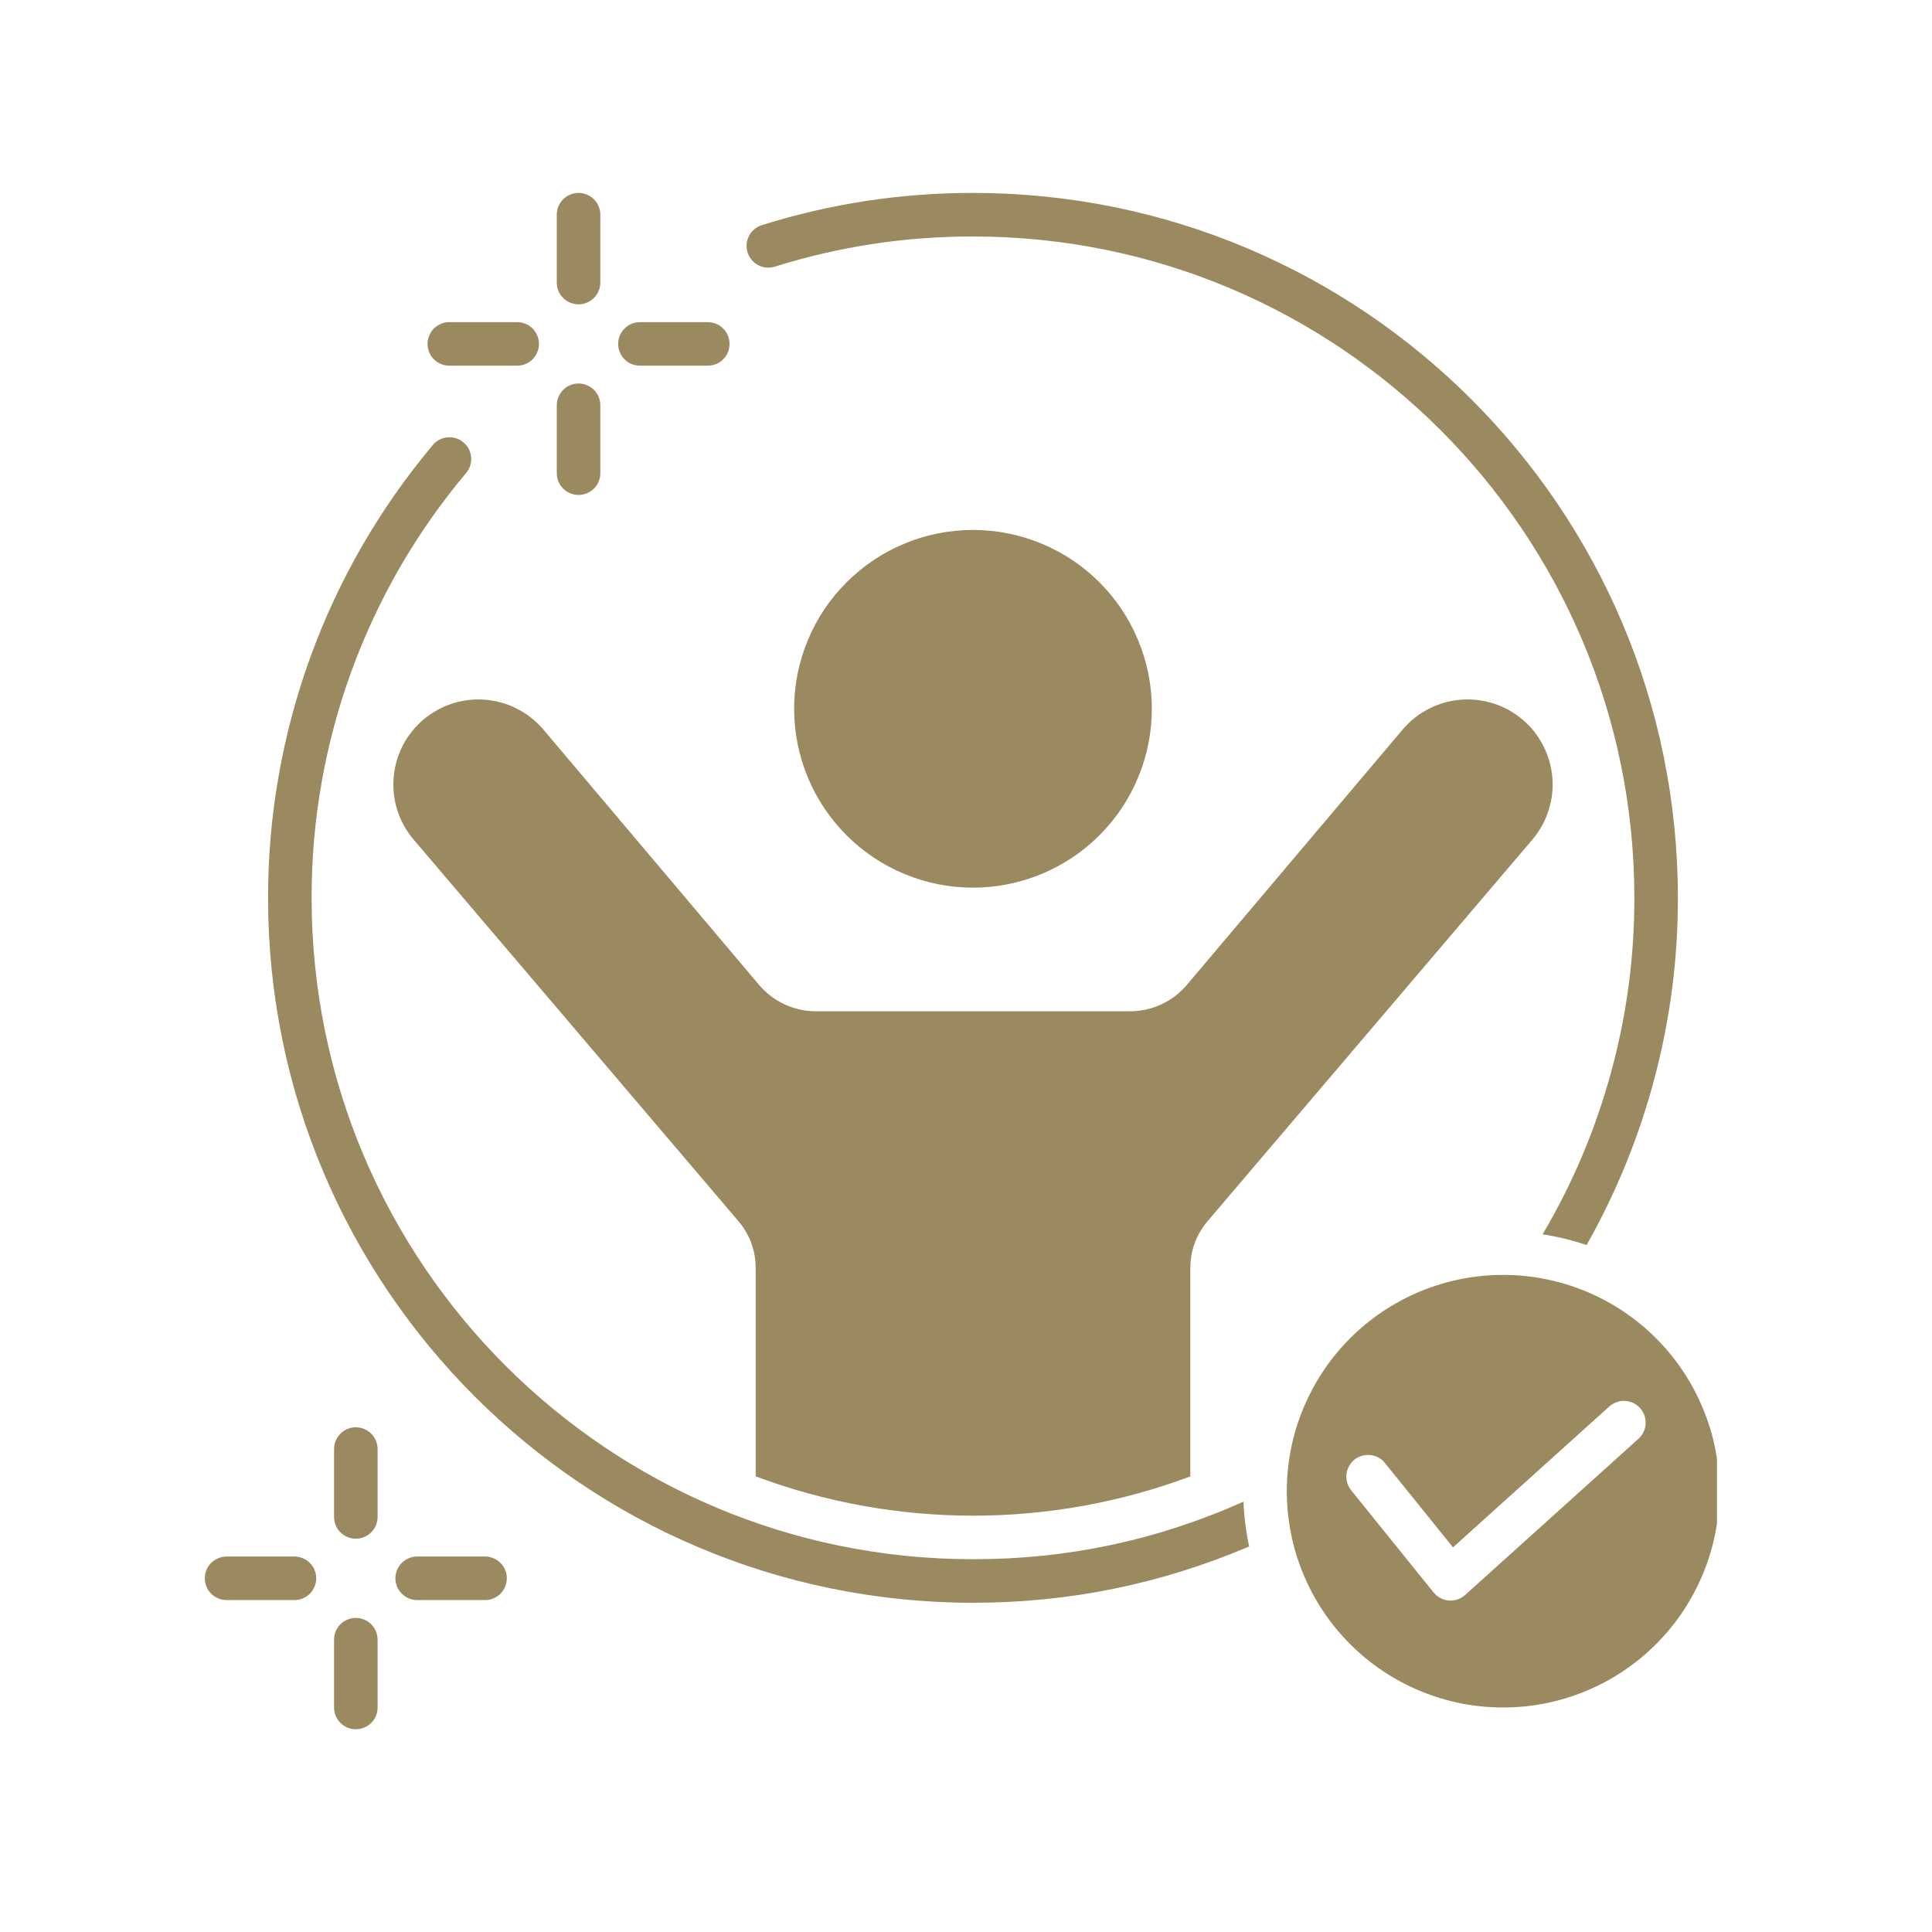 <svg xmlns="http://www.w3.org/2000/svg" xmlns:xlink="http://www.w3.org/1999/xlink" width="150" zoomAndPan="magnify" viewBox="0 0 112.5 112.5" height="150" preserveAspectRatio="xMidYMid meet" version="1.0"><defs><clipPath id="f5d3e5f37f"><path d="M 11.871 11.199 L 99.98 11.199 L 99.98 100.801 L 11.871 100.801 Z M 11.871 11.199 " clip-rule="nonzero"/></clipPath></defs><g clip-path="url(#f5d3e5f37f)"><path fill="#9b895f" d="M 56.656 30.859 C 55.973 30.859 55.297 30.926 54.625 31.059 C 53.953 31.191 53.305 31.391 52.672 31.652 C 52.039 31.914 51.441 32.234 50.871 32.613 C 50.305 32.996 49.777 33.426 49.293 33.91 C 48.809 34.395 48.379 34.918 47.996 35.488 C 47.617 36.055 47.297 36.656 47.035 37.289 C 46.773 37.918 46.578 38.57 46.441 39.242 C 46.309 39.914 46.242 40.59 46.242 41.273 C 46.242 41.957 46.309 42.633 46.441 43.305 C 46.578 43.977 46.773 44.629 47.035 45.258 C 47.297 45.891 47.617 46.492 47.996 47.059 C 48.379 47.629 48.809 48.152 49.293 48.637 C 49.777 49.121 50.301 49.555 50.871 49.934 C 51.441 50.312 52.039 50.633 52.672 50.895 C 53.305 51.156 53.953 51.355 54.625 51.488 C 55.297 51.621 55.973 51.688 56.656 51.688 C 57.34 51.688 58.02 51.621 58.688 51.488 C 59.359 51.355 60.012 51.156 60.645 50.895 C 61.273 50.633 61.875 50.312 62.441 49.934 C 63.012 49.555 63.539 49.121 64.02 48.637 C 64.504 48.152 64.938 47.629 65.316 47.059 C 65.695 46.492 66.016 45.891 66.277 45.258 C 66.539 44.629 66.738 43.977 66.871 43.305 C 67.004 42.633 67.07 41.957 67.07 41.273 C 67.07 40.59 67.004 39.914 66.871 39.242 C 66.738 38.57 66.539 37.922 66.277 37.289 C 66.016 36.656 65.695 36.055 65.316 35.488 C 64.938 34.918 64.504 34.395 64.023 33.91 C 63.539 33.426 63.012 32.996 62.445 32.613 C 61.875 32.234 61.273 31.914 60.645 31.652 C 60.012 31.391 59.359 31.191 58.688 31.059 C 58.02 30.926 57.34 30.859 56.656 30.859 Z M 87.527 74.238 C 88.352 74.238 89.172 74.316 89.984 74.48 C 90.793 74.641 91.582 74.879 92.344 75.195 C 93.109 75.512 93.836 75.902 94.523 76.359 C 95.211 76.82 95.848 77.344 96.43 77.926 C 97.016 78.512 97.539 79.148 97.996 79.836 C 98.457 80.523 98.844 81.25 99.16 82.012 C 99.477 82.777 99.719 83.562 99.879 84.375 C 100.039 85.188 100.121 86.004 100.121 86.832 C 100.121 87.66 100.039 88.48 99.879 89.289 C 99.719 90.102 99.477 90.887 99.16 91.652 C 98.844 92.418 98.457 93.141 97.996 93.832 C 97.539 94.52 97.016 95.152 96.43 95.738 C 95.848 96.324 95.211 96.844 94.523 97.305 C 93.836 97.766 93.109 98.152 92.344 98.469 C 91.582 98.785 90.793 99.023 89.98 99.188 C 89.172 99.348 88.352 99.426 87.523 99.426 C 86.699 99.426 85.879 99.348 85.066 99.188 C 84.258 99.023 83.469 98.785 82.707 98.469 C 81.941 98.152 81.215 97.766 80.527 97.305 C 79.84 96.848 79.203 96.324 78.621 95.738 C 78.035 95.152 77.512 94.52 77.055 93.832 C 76.594 93.145 76.207 92.418 75.891 91.652 C 75.574 90.891 75.332 90.102 75.172 89.289 C 75.012 88.48 74.93 87.66 74.93 86.832 C 74.93 86.008 75.012 85.188 75.172 84.375 C 75.332 83.566 75.574 82.777 75.891 82.012 C 76.207 81.25 76.594 80.523 77.051 79.836 C 77.512 79.148 78.035 78.512 78.617 77.926 C 79.203 77.34 79.84 76.82 80.527 76.359 C 81.215 75.902 81.941 75.512 82.707 75.195 C 83.469 74.879 84.258 74.641 85.066 74.48 C 85.879 74.316 86.699 74.238 87.527 74.238 Z M 72.738 90.051 C 67.602 92.238 62.242 93.332 56.656 93.328 C 33.988 93.328 15.609 74.949 15.609 52.281 C 15.609 49.887 15.812 47.516 16.23 45.156 C 16.645 42.801 17.258 40.5 18.078 38.25 C 18.895 36 19.902 33.844 21.098 31.77 C 22.297 29.699 23.664 27.746 25.203 25.914 C 25.312 25.785 25.438 25.684 25.586 25.605 C 25.738 25.527 25.895 25.48 26.062 25.465 C 26.23 25.453 26.391 25.469 26.551 25.52 C 26.711 25.57 26.855 25.648 26.984 25.758 C 27.113 25.863 27.219 25.992 27.297 26.141 C 27.371 26.289 27.418 26.449 27.434 26.613 C 27.449 26.781 27.43 26.945 27.383 27.105 C 27.332 27.266 27.25 27.41 27.145 27.539 C 25.699 29.258 24.414 31.09 23.289 33.031 C 22.168 34.977 21.223 37.004 20.453 39.113 C 19.688 41.223 19.109 43.383 18.723 45.594 C 18.332 47.809 18.141 50.035 18.145 52.281 C 18.145 73.551 35.387 90.793 56.656 90.793 C 62.148 90.801 67.398 89.684 72.406 87.441 C 72.441 88.32 72.555 89.191 72.738 90.055 Z M 45.102 15.531 C 44.945 15.578 44.781 15.594 44.613 15.578 C 44.449 15.562 44.293 15.516 44.145 15.438 C 44 15.359 43.871 15.254 43.766 15.129 C 43.66 15 43.582 14.855 43.531 14.695 C 43.48 14.535 43.465 14.375 43.48 14.207 C 43.492 14.043 43.539 13.887 43.617 13.738 C 43.691 13.59 43.793 13.461 43.922 13.352 C 44.051 13.246 44.191 13.168 44.352 13.113 C 48.355 11.859 52.461 11.23 56.656 11.234 C 79.328 11.234 97.703 29.613 97.703 52.281 C 97.707 55.824 97.258 59.309 96.355 62.734 C 95.453 66.16 94.129 69.418 92.387 72.5 C 91.551 72.215 90.695 72.008 89.824 71.875 C 91.578 68.91 92.906 65.762 93.812 62.438 C 94.723 59.113 95.172 55.727 95.168 52.281 C 95.168 31.012 77.926 13.77 56.656 13.77 C 52.715 13.766 48.867 14.352 45.105 15.531 Z M 78.68 86.781 L 83.48 92.73 C 83.59 92.863 83.719 92.973 83.875 93.055 C 84.027 93.137 84.191 93.184 84.363 93.195 C 84.535 93.211 84.707 93.191 84.871 93.137 C 85.035 93.078 85.184 92.992 85.312 92.879 L 95.406 83.781 C 95.531 83.668 95.629 83.539 95.703 83.387 C 95.773 83.234 95.816 83.074 95.824 82.906 C 95.832 82.738 95.809 82.574 95.754 82.418 C 95.695 82.258 95.613 82.117 95.5 81.992 C 95.387 81.867 95.258 81.77 95.105 81.695 C 94.953 81.625 94.793 81.586 94.625 81.574 C 94.457 81.566 94.293 81.59 94.137 81.648 C 93.977 81.703 93.836 81.789 93.711 81.898 L 84.609 90.102 L 80.652 85.199 C 80.547 85.066 80.422 84.957 80.273 84.875 C 80.129 84.797 79.969 84.746 79.801 84.727 C 79.637 84.707 79.469 84.723 79.309 84.77 C 79.148 84.816 79 84.891 78.867 84.996 C 78.738 85.102 78.633 85.23 78.551 85.379 C 78.469 85.523 78.422 85.684 78.402 85.852 C 78.387 86.02 78.402 86.184 78.449 86.344 C 78.496 86.508 78.574 86.652 78.684 86.781 Z M 32.422 12.5 C 32.422 12.332 32.453 12.172 32.516 12.016 C 32.582 11.859 32.672 11.723 32.793 11.605 C 32.91 11.488 33.047 11.395 33.203 11.332 C 33.359 11.266 33.52 11.234 33.688 11.234 C 33.855 11.234 34.02 11.266 34.172 11.332 C 34.328 11.395 34.465 11.488 34.586 11.605 C 34.703 11.723 34.797 11.859 34.859 12.016 C 34.926 12.172 34.957 12.332 34.957 12.5 L 34.957 16.453 C 34.957 16.621 34.926 16.781 34.859 16.938 C 34.797 17.094 34.703 17.23 34.586 17.348 C 34.465 17.469 34.328 17.559 34.172 17.625 C 34.02 17.688 33.855 17.723 33.688 17.723 C 33.52 17.723 33.359 17.688 33.203 17.625 C 33.047 17.559 32.91 17.469 32.793 17.348 C 32.672 17.23 32.582 17.094 32.516 16.938 C 32.453 16.781 32.422 16.621 32.422 16.453 Z M 41.215 18.758 C 41.383 18.758 41.543 18.793 41.699 18.855 C 41.855 18.918 41.992 19.012 42.109 19.129 C 42.23 19.25 42.32 19.387 42.387 19.543 C 42.449 19.695 42.48 19.859 42.48 20.027 C 42.48 20.195 42.449 20.355 42.387 20.512 C 42.32 20.668 42.23 20.805 42.109 20.922 C 41.992 21.043 41.855 21.133 41.699 21.199 C 41.543 21.262 41.383 21.293 41.215 21.293 L 37.262 21.293 C 37.094 21.293 36.934 21.262 36.777 21.199 C 36.621 21.133 36.484 21.043 36.367 20.922 C 36.246 20.805 36.156 20.668 36.09 20.512 C 36.027 20.355 35.996 20.195 35.996 20.027 C 35.996 19.859 36.027 19.695 36.09 19.543 C 36.156 19.387 36.246 19.25 36.367 19.129 C 36.484 19.012 36.621 18.918 36.777 18.855 C 36.934 18.793 37.094 18.758 37.262 18.758 Z M 30.113 18.758 C 30.281 18.758 30.445 18.793 30.602 18.855 C 30.754 18.918 30.891 19.012 31.012 19.129 C 31.129 19.25 31.223 19.387 31.285 19.543 C 31.352 19.695 31.383 19.859 31.383 20.027 C 31.383 20.195 31.352 20.355 31.285 20.512 C 31.223 20.668 31.129 20.805 31.012 20.922 C 30.891 21.043 30.754 21.133 30.602 21.199 C 30.445 21.262 30.281 21.293 30.113 21.293 L 26.164 21.293 C 25.996 21.293 25.832 21.262 25.68 21.199 C 25.523 21.133 25.387 21.043 25.266 20.922 C 25.148 20.805 25.059 20.668 24.992 20.512 C 24.93 20.355 24.895 20.195 24.895 20.027 C 24.895 19.859 24.93 19.695 24.992 19.543 C 25.059 19.387 25.148 19.25 25.266 19.129 C 25.387 19.012 25.523 18.918 25.68 18.855 C 25.832 18.793 25.996 18.758 26.164 18.758 Z M 32.422 23.602 L 32.422 27.551 C 32.422 27.719 32.453 27.883 32.516 28.039 C 32.582 28.191 32.672 28.332 32.793 28.449 C 32.91 28.566 33.047 28.66 33.203 28.723 C 33.359 28.789 33.52 28.82 33.688 28.82 C 33.855 28.82 34.02 28.789 34.176 28.723 C 34.328 28.66 34.465 28.566 34.586 28.449 C 34.703 28.332 34.797 28.191 34.859 28.039 C 34.926 27.883 34.957 27.719 34.957 27.551 L 34.957 23.602 C 34.957 23.434 34.926 23.27 34.859 23.117 C 34.797 22.961 34.703 22.824 34.586 22.703 C 34.465 22.586 34.328 22.492 34.172 22.43 C 34.02 22.363 33.855 22.332 33.688 22.332 C 33.52 22.332 33.359 22.363 33.203 22.43 C 33.047 22.492 32.91 22.586 32.793 22.703 C 32.672 22.824 32.582 22.961 32.516 23.117 C 32.453 23.27 32.422 23.434 32.422 23.602 Z M 19.453 84.379 L 19.453 88.332 C 19.453 88.5 19.484 88.66 19.547 88.816 C 19.613 88.973 19.703 89.109 19.824 89.227 C 19.941 89.344 20.078 89.438 20.234 89.5 C 20.391 89.566 20.551 89.598 20.719 89.598 C 20.887 89.598 21.051 89.566 21.203 89.5 C 21.359 89.438 21.496 89.344 21.617 89.227 C 21.734 89.109 21.828 88.973 21.891 88.816 C 21.953 88.66 21.988 88.5 21.988 88.332 L 21.988 84.379 C 21.988 84.211 21.953 84.051 21.891 83.895 C 21.828 83.738 21.734 83.602 21.617 83.484 C 21.496 83.363 21.359 83.273 21.203 83.207 C 21.051 83.145 20.887 83.109 20.719 83.109 C 20.551 83.109 20.391 83.145 20.234 83.207 C 20.078 83.273 19.941 83.363 19.824 83.484 C 19.703 83.602 19.613 83.738 19.547 83.895 C 19.484 84.051 19.453 84.211 19.453 84.379 Z M 28.246 90.637 L 24.293 90.637 C 24.125 90.637 23.965 90.668 23.809 90.734 C 23.652 90.797 23.516 90.891 23.398 91.008 C 23.277 91.125 23.188 91.262 23.121 91.418 C 23.059 91.574 23.023 91.734 23.023 91.902 C 23.023 92.07 23.059 92.234 23.121 92.391 C 23.188 92.543 23.277 92.68 23.398 92.801 C 23.516 92.918 23.652 93.012 23.809 93.074 C 23.965 93.141 24.125 93.172 24.293 93.172 L 28.246 93.172 C 28.414 93.172 28.574 93.141 28.73 93.074 C 28.883 93.012 29.023 92.918 29.141 92.801 C 29.258 92.68 29.352 92.543 29.414 92.391 C 29.48 92.234 29.512 92.07 29.512 91.902 C 29.512 91.734 29.48 91.574 29.414 91.418 C 29.352 91.262 29.258 91.125 29.141 91.008 C 29.023 90.891 28.883 90.797 28.73 90.734 C 28.574 90.668 28.414 90.637 28.246 90.637 Z M 17.145 90.637 L 13.195 90.637 C 13.027 90.637 12.863 90.668 12.711 90.734 C 12.555 90.797 12.418 90.891 12.297 91.008 C 12.18 91.125 12.086 91.262 12.023 91.418 C 11.957 91.574 11.926 91.734 11.926 91.902 C 11.926 92.07 11.957 92.234 12.023 92.391 C 12.086 92.543 12.18 92.68 12.297 92.801 C 12.418 92.918 12.555 93.012 12.711 93.074 C 12.863 93.141 13.027 93.172 13.195 93.172 L 17.145 93.172 C 17.312 93.172 17.477 93.141 17.629 93.074 C 17.785 93.012 17.922 92.918 18.043 92.801 C 18.16 92.68 18.254 92.543 18.316 92.391 C 18.383 92.234 18.414 92.07 18.414 91.902 C 18.414 91.734 18.383 91.574 18.316 91.418 C 18.254 91.262 18.16 91.125 18.043 91.008 C 17.922 90.891 17.785 90.797 17.629 90.734 C 17.477 90.668 17.312 90.637 17.145 90.637 Z M 19.453 95.477 C 19.453 95.309 19.484 95.148 19.547 94.992 C 19.613 94.836 19.703 94.699 19.824 94.582 C 19.941 94.461 20.078 94.371 20.234 94.309 C 20.391 94.242 20.551 94.211 20.719 94.211 C 20.887 94.211 21.051 94.242 21.203 94.309 C 21.359 94.371 21.496 94.461 21.617 94.582 C 21.734 94.699 21.828 94.836 21.891 94.992 C 21.953 95.148 21.988 95.309 21.988 95.477 L 21.988 99.43 C 21.988 99.598 21.953 99.758 21.891 99.914 C 21.828 100.07 21.734 100.207 21.617 100.324 C 21.496 100.441 21.359 100.535 21.203 100.598 C 21.051 100.664 20.887 100.695 20.719 100.695 C 20.551 100.695 20.391 100.664 20.234 100.598 C 20.078 100.535 19.941 100.441 19.824 100.324 C 19.703 100.207 19.613 100.07 19.547 99.914 C 19.484 99.758 19.453 99.598 19.453 99.43 Z M 44.004 73.941 C 44.02 72.832 43.66 71.859 42.93 71.027 L 24.047 48.844 C 23.84 48.594 23.66 48.328 23.504 48.043 C 23.352 47.762 23.227 47.465 23.129 47.156 C 23.031 46.848 22.969 46.531 22.934 46.211 C 22.898 45.887 22.895 45.566 22.926 45.246 C 22.953 44.922 23.012 44.605 23.102 44.297 C 23.191 43.984 23.312 43.688 23.461 43.398 C 23.609 43.113 23.785 42.844 23.988 42.59 C 24.191 42.336 24.414 42.105 24.66 41.898 C 24.906 41.691 25.172 41.508 25.457 41.352 C 25.738 41.191 26.035 41.066 26.34 40.965 C 26.648 40.867 26.965 40.801 27.285 40.762 C 27.605 40.723 27.93 40.719 28.25 40.746 C 28.574 40.77 28.891 40.828 29.199 40.914 C 29.512 41 29.812 41.117 30.098 41.266 C 30.387 41.41 30.66 41.586 30.914 41.785 C 31.168 41.984 31.402 42.207 31.613 42.449 L 44.152 57.293 C 44.574 57.805 45.086 58.203 45.688 58.484 C 46.293 58.762 46.926 58.898 47.59 58.887 L 65.727 58.887 C 66.391 58.898 67.023 58.762 67.625 58.484 C 68.227 58.203 68.738 57.805 69.16 57.293 L 81.703 42.449 C 81.914 42.207 82.148 41.984 82.402 41.785 C 82.656 41.582 82.926 41.41 83.215 41.266 C 83.504 41.117 83.805 41 84.113 40.914 C 84.426 40.824 84.742 40.77 85.066 40.742 C 85.387 40.719 85.707 40.723 86.031 40.762 C 86.352 40.797 86.664 40.867 86.973 40.965 C 87.281 41.066 87.578 41.191 87.859 41.348 C 88.141 41.508 88.406 41.688 88.652 41.898 C 88.902 42.105 89.125 42.336 89.328 42.59 C 89.527 42.844 89.703 43.113 89.852 43.398 C 90 43.688 90.121 43.984 90.211 44.297 C 90.301 44.605 90.363 44.922 90.391 45.242 C 90.418 45.566 90.418 45.887 90.383 46.207 C 90.348 46.531 90.281 46.844 90.184 47.152 C 90.09 47.461 89.965 47.758 89.809 48.043 C 89.656 48.328 89.477 48.594 89.27 48.844 L 70.387 71.027 C 69.656 71.859 69.297 72.832 69.312 73.941 L 69.312 85.973 C 67.289 86.727 65.215 87.297 63.086 87.684 C 60.961 88.066 58.816 88.258 56.656 88.258 C 54.496 88.258 52.352 88.062 50.227 87.68 C 48.102 87.293 46.027 86.723 44.004 85.969 Z M 44.004 73.941 " fill-opacity="1" fill-rule="evenodd"/></g></svg>